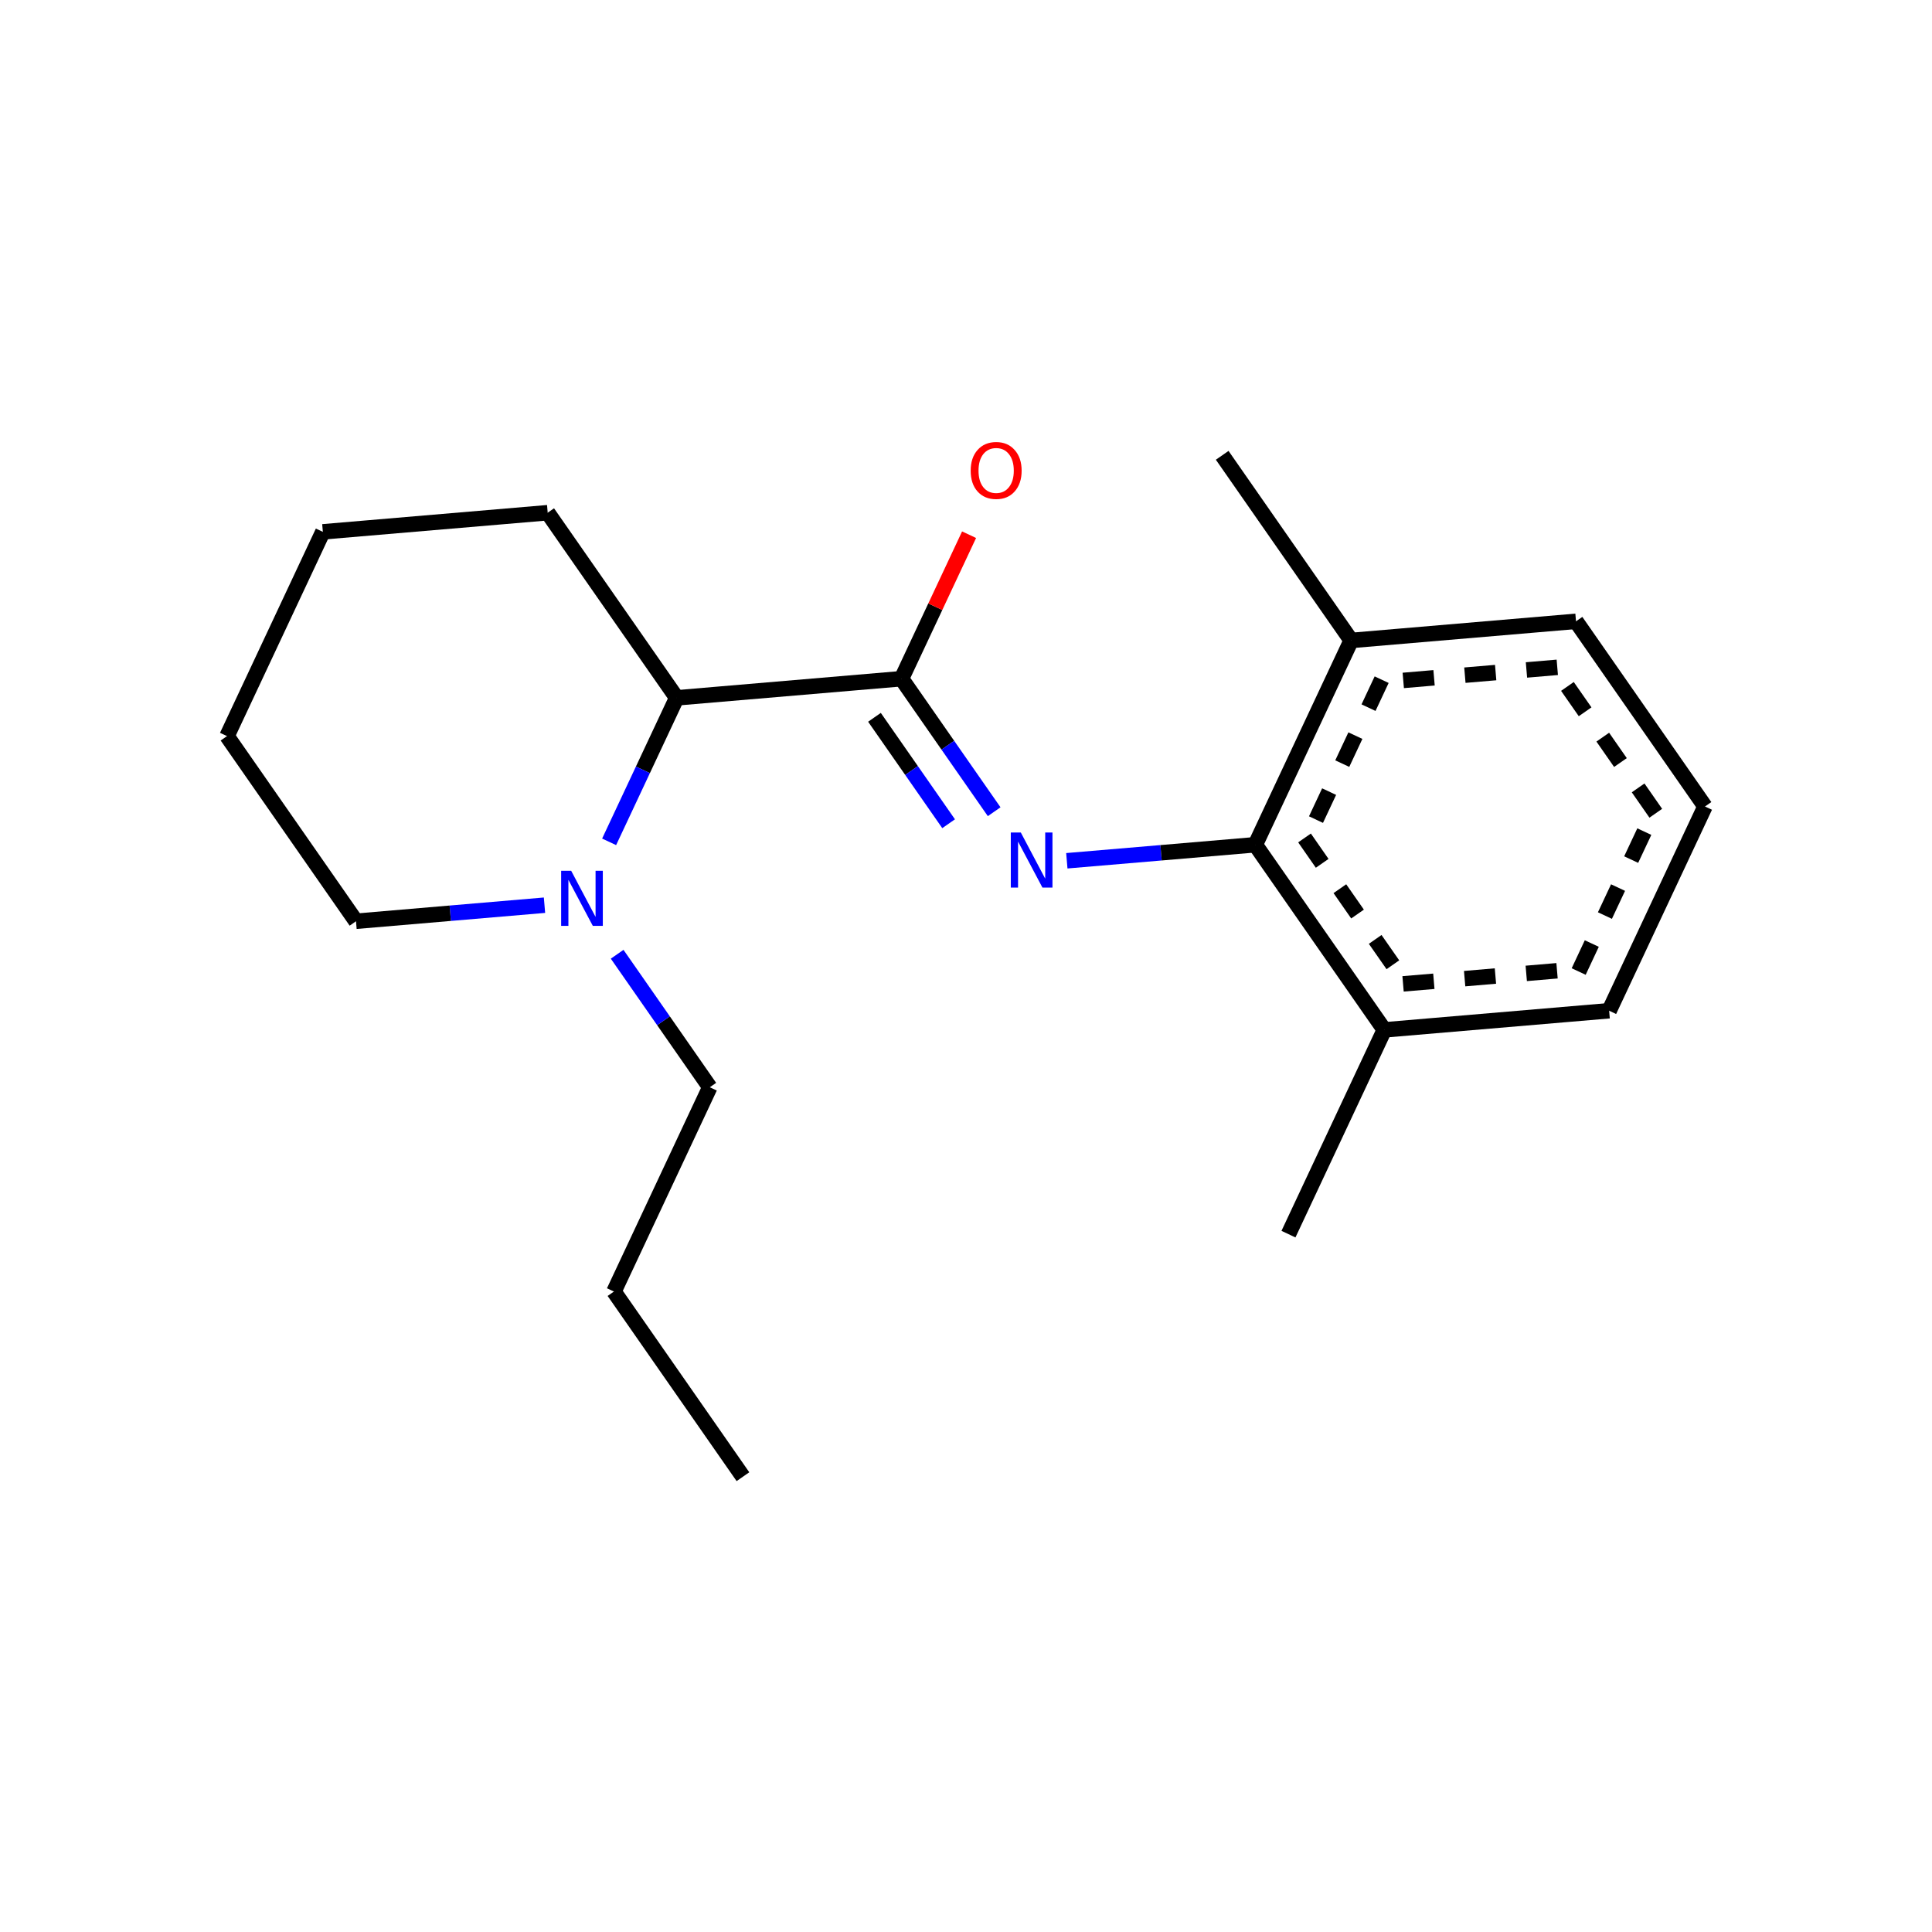 <?xml version="1.0" encoding="UTF-8"?>
<svg xmlns="http://www.w3.org/2000/svg" xmlns:xlink="http://www.w3.org/1999/xlink" width="250pt" height="250pt" viewBox="0 0 250 250" version="1.1">
<defs>
<g>
<symbol overflow="visible" id="glyph0-0">
<path style="stroke:none;" d="M 0.484 1.719 L 0.484 -6.891 L 5.375 -6.891 L 5.375 1.719 Z M 1.031 1.188 L 4.828 1.188 L 4.828 -6.344 L 1.031 -6.344 Z M 1.031 1.188 "/>
</symbol>
<symbol overflow="visible" id="glyph0-1">
<path style="stroke:none;" d="M 0.953 -7.125 L 2.25 -7.125 L 5.406 -1.156 L 5.406 -7.125 L 6.344 -7.125 L 6.344 0 L 5.047 0 L 1.891 -5.953 L 1.891 0 L 0.953 0 Z M 0.953 -7.125 "/>
</symbol>
<symbol overflow="visible" id="glyph0-2">
<path style="stroke:none;" d="M 3.844 -6.469 C 3.145 -6.469 2.586 -6.207 2.172 -5.688 C 1.766 -5.164 1.562 -4.453 1.562 -3.547 C 1.562 -2.648 1.766 -1.941 2.172 -1.422 C 2.586 -0.898 3.145 -0.641 3.844 -0.641 C 4.539 -0.641 5.094 -0.898 5.5 -1.422 C 5.914 -1.941 6.125 -2.648 6.125 -3.547 C 6.125 -4.453 5.914 -5.164 5.5 -5.688 C 5.094 -6.207 4.539 -6.469 3.844 -6.469 Z M 3.844 -7.25 C 4.844 -7.25 5.641 -6.91 6.234 -6.234 C 6.836 -5.566 7.141 -4.672 7.141 -3.547 C 7.141 -2.43 6.836 -1.535 6.234 -0.859 C 5.641 -0.191 4.844 0.141 3.844 0.141 C 2.844 0.141 2.039 -0.191 1.438 -0.859 C 0.844 -1.523 0.547 -2.422 0.547 -3.547 C 0.547 -4.672 0.844 -5.566 1.438 -6.234 C 2.039 -6.91 2.844 -7.25 3.844 -7.25 Z M 3.844 -7.25 "/>
</symbol>
</g>
</defs>
<g id="surface453">
<rect x="0" y="0" width="250" height="250" style="fill:rgb(100%,100%,100%);fill-opacity:1;stroke:none;"/>
<g style="fill:rgb(0%,0%,100%);fill-opacity:1;">
  <use xlink:href="#glyph0-1" x="71.66" y="119.804"/>
</g>
<g style="fill:rgb(0%,0%,100%);fill-opacity:1;">
  <use xlink:href="#glyph0-1" x="129.844" y="114.854"/>
</g>
<g style="fill:rgb(100%,0%,0%);fill-opacity:1;">
  <use xlink:href="#glyph0-2" x="125.059" y="64.46"/>
</g>
<path style="fill:none;stroke-width:2;stroke-linecap:butt;stroke-linejoin:miter;stroke:rgb(0%,0%,0%);stroke-opacity:1;stroke-miterlimit:10;" d="M 96.137 191.082 L 79.445 167.125 "/>
<path style="fill:none;stroke-width:2;stroke-linecap:butt;stroke-linejoin:miter;stroke:rgb(0%,0%,0%);stroke-opacity:1;stroke-miterlimit:10;" d="M 79.445 167.125 L 91.848 140.691 "/>
<path style="fill:none;stroke-width:2;stroke-linecap:butt;stroke-linejoin:miter;stroke:rgb(0%,0%,0%);stroke-opacity:1;stroke-miterlimit:10;" d="M 91.848 140.691 L 85.855 132.086 "/>
<path style="fill:none;stroke-width:2;stroke-linecap:butt;stroke-linejoin:miter;stroke:rgb(0%,0%,100%);stroke-opacity:1;stroke-miterlimit:10;" d="M 85.855 132.086 L 79.859 123.48 "/>
<path style="fill:none;stroke-width:2;stroke-linecap:butt;stroke-linejoin:miter;stroke:rgb(0%,0%,100%);stroke-opacity:1;stroke-miterlimit:10;" d="M 70.457 117.133 L 58.262 118.172 "/>
<path style="fill:none;stroke-width:2;stroke-linecap:butt;stroke-linejoin:miter;stroke:rgb(0%,0%,0%);stroke-opacity:1;stroke-miterlimit:10;" d="M 58.262 118.172 L 46.066 119.211 "/>
<path style="fill:none;stroke-width:2;stroke-linecap:butt;stroke-linejoin:miter;stroke:rgb(0%,0%,0%);stroke-opacity:1;stroke-miterlimit:10;" d="M 46.066 119.211 L 29.375 95.25 "/>
<path style="fill:none;stroke-width:2;stroke-linecap:butt;stroke-linejoin:miter;stroke:rgb(0%,0%,0%);stroke-opacity:1;stroke-miterlimit:10;" d="M 29.375 95.25 L 41.777 68.82 "/>
<path style="fill:none;stroke-width:2;stroke-linecap:butt;stroke-linejoin:miter;stroke:rgb(0%,0%,0%);stroke-opacity:1;stroke-miterlimit:10;" d="M 41.777 68.82 L 70.871 66.344 "/>
<path style="fill:none;stroke-width:2;stroke-linecap:butt;stroke-linejoin:miter;stroke:rgb(0%,0%,0%);stroke-opacity:1;stroke-miterlimit:10;" d="M 70.871 66.344 L 87.562 90.301 "/>
<path style="fill:none;stroke-width:2;stroke-linecap:butt;stroke-linejoin:miter;stroke:rgb(0%,0%,0%);stroke-opacity:1;stroke-miterlimit:10;" d="M 87.562 90.301 L 116.656 87.824 "/>
<path style="fill:none;stroke-width:2;stroke-linecap:butt;stroke-linejoin:miter;stroke:rgb(0%,0%,100%);stroke-opacity:1;stroke-miterlimit:10;" d="M 138.047 111.383 L 150.242 110.348 "/>
<path style="fill:none;stroke-width:2;stroke-linecap:butt;stroke-linejoin:miter;stroke:rgb(0%,0%,0%);stroke-opacity:1;stroke-miterlimit:10;" d="M 150.242 110.348 L 162.438 109.309 "/>
<path style="fill:none;stroke-width:2;stroke-linecap:butt;stroke-linejoin:miter;stroke:rgb(0%,0%,0%);stroke-opacity:1;stroke-miterlimit:10;" d="M 162.438 109.309 L 179.129 133.266 "/>
<path style="fill:none;stroke-width:2;stroke-linecap:butt;stroke-linejoin:miter;stroke:rgb(0%,0%,0%);stroke-opacity:1;stroke-miterlimit:10;" d="M 168.805 108.43 L 171.09 111.715 M 173.379 114.996 L 175.664 118.277 M 177.949 121.559 L 180.238 124.84 "/>
<path style="fill:none;stroke-width:2;stroke-linecap:butt;stroke-linejoin:miter;stroke:rgb(0%,0%,0%);stroke-opacity:1;stroke-miterlimit:10;" d="M 179.129 133.266 L 166.727 159.699 "/>
<path style="fill:none;stroke-width:2;stroke-linecap:butt;stroke-linejoin:miter;stroke:rgb(0%,0%,0%);stroke-opacity:1;stroke-miterlimit:10;" d="M 179.129 133.266 L 208.223 130.789 "/>
<path style="fill:none;stroke-width:2;stroke-linecap:butt;stroke-linejoin:miter;stroke:rgb(0%,0%,0%);stroke-opacity:1;stroke-miterlimit:10;" d="M 181.555 127.312 L 185.539 126.977 M 189.523 126.637 L 193.508 126.297 M 197.496 125.957 L 201.48 125.617 "/>
<path style="fill:none;stroke-width:2;stroke-linecap:butt;stroke-linejoin:miter;stroke:rgb(0%,0%,0%);stroke-opacity:1;stroke-miterlimit:10;" d="M 208.223 130.789 L 220.625 104.359 "/>
<path style="fill:none;stroke-width:2;stroke-linecap:butt;stroke-linejoin:miter;stroke:rgb(0%,0%,0%);stroke-opacity:1;stroke-miterlimit:10;" d="M 204.281 125.715 L 205.977 122.094 M 207.676 118.473 L 209.375 114.852 M 211.074 111.23 L 212.773 107.609 "/>
<path style="fill:none;stroke-width:2;stroke-linecap:butt;stroke-linejoin:miter;stroke:rgb(0%,0%,0%);stroke-opacity:1;stroke-miterlimit:10;" d="M 220.625 104.359 L 203.934 80.398 "/>
<path style="fill:none;stroke-width:2;stroke-linecap:butt;stroke-linejoin:miter;stroke:rgb(0%,0%,0%);stroke-opacity:1;stroke-miterlimit:10;" d="M 214.258 105.234 L 211.973 101.953 M 209.684 98.672 L 207.398 95.387 M 205.113 92.105 L 202.824 88.824 "/>
<path style="fill:none;stroke-width:2;stroke-linecap:butt;stroke-linejoin:miter;stroke:rgb(0%,0%,0%);stroke-opacity:1;stroke-miterlimit:10;" d="M 203.934 80.398 L 174.84 82.875 "/>
<path style="fill:none;stroke-width:2;stroke-linecap:butt;stroke-linejoin:miter;stroke:rgb(0%,0%,0%);stroke-opacity:1;stroke-miterlimit:10;" d="M 201.512 86.352 L 197.523 86.691 M 193.539 87.031 L 189.555 87.367 M 185.566 87.707 L 181.582 88.047 "/>
<path style="fill:none;stroke-width:2;stroke-linecap:butt;stroke-linejoin:miter;stroke:rgb(0%,0%,0%);stroke-opacity:1;stroke-miterlimit:10;" d="M 174.84 82.875 L 158.152 58.918 "/>
<path style="fill:none;stroke-width:2;stroke-linecap:butt;stroke-linejoin:miter;stroke:rgb(0%,0%,0%);stroke-opacity:1;stroke-miterlimit:10;" d="M 116.656 87.824 L 122.648 96.43 "/>
<path style="fill:none;stroke-width:2;stroke-linecap:butt;stroke-linejoin:miter;stroke:rgb(0%,0%,100%);stroke-opacity:1;stroke-miterlimit:10;" d="M 122.648 96.43 L 128.645 105.035 "/>
<path style="fill:none;stroke-width:2;stroke-linecap:butt;stroke-linejoin:miter;stroke:rgb(0%,0%,0%);stroke-opacity:1;stroke-miterlimit:10;" d="M 113.156 92.82 L 117.953 99.703 "/>
<path style="fill:none;stroke-width:2;stroke-linecap:butt;stroke-linejoin:miter;stroke:rgb(0%,0%,100%);stroke-opacity:1;stroke-miterlimit:10;" d="M 117.953 99.703 L 122.75 106.59 "/>
<path style="fill:none;stroke-width:2;stroke-linecap:butt;stroke-linejoin:miter;stroke:rgb(0%,0%,0%);stroke-opacity:1;stroke-miterlimit:10;" d="M 116.656 87.824 L 121.027 78.508 "/>
<path style="fill:none;stroke-width:2;stroke-linecap:butt;stroke-linejoin:miter;stroke:rgb(100%,0%,0%);stroke-opacity:1;stroke-miterlimit:10;" d="M 121.027 78.508 L 125.398 69.191 "/>
<path style="fill:none;stroke-width:2;stroke-linecap:butt;stroke-linejoin:miter;stroke:rgb(0%,0%,0%);stroke-opacity:1;stroke-miterlimit:10;" d="M 87.562 90.301 L 83.191 99.617 "/>
<path style="fill:none;stroke-width:2;stroke-linecap:butt;stroke-linejoin:miter;stroke:rgb(0%,0%,100%);stroke-opacity:1;stroke-miterlimit:10;" d="M 83.191 99.617 L 78.82 108.934 "/>
<path style="fill:none;stroke-width:2;stroke-linecap:butt;stroke-linejoin:miter;stroke:rgb(0%,0%,0%);stroke-opacity:1;stroke-miterlimit:10;" d="M 174.84 82.875 L 162.438 109.309 "/>
<path style="fill:none;stroke-width:2;stroke-linecap:butt;stroke-linejoin:miter;stroke:rgb(0%,0%,0%);stroke-opacity:1;stroke-miterlimit:10;" d="M 178.785 87.949 L 177.086 91.57 M 175.387 95.191 L 173.688 98.812 M 171.988 102.434 L 170.289 106.055 "/>
</g>
</svg>

